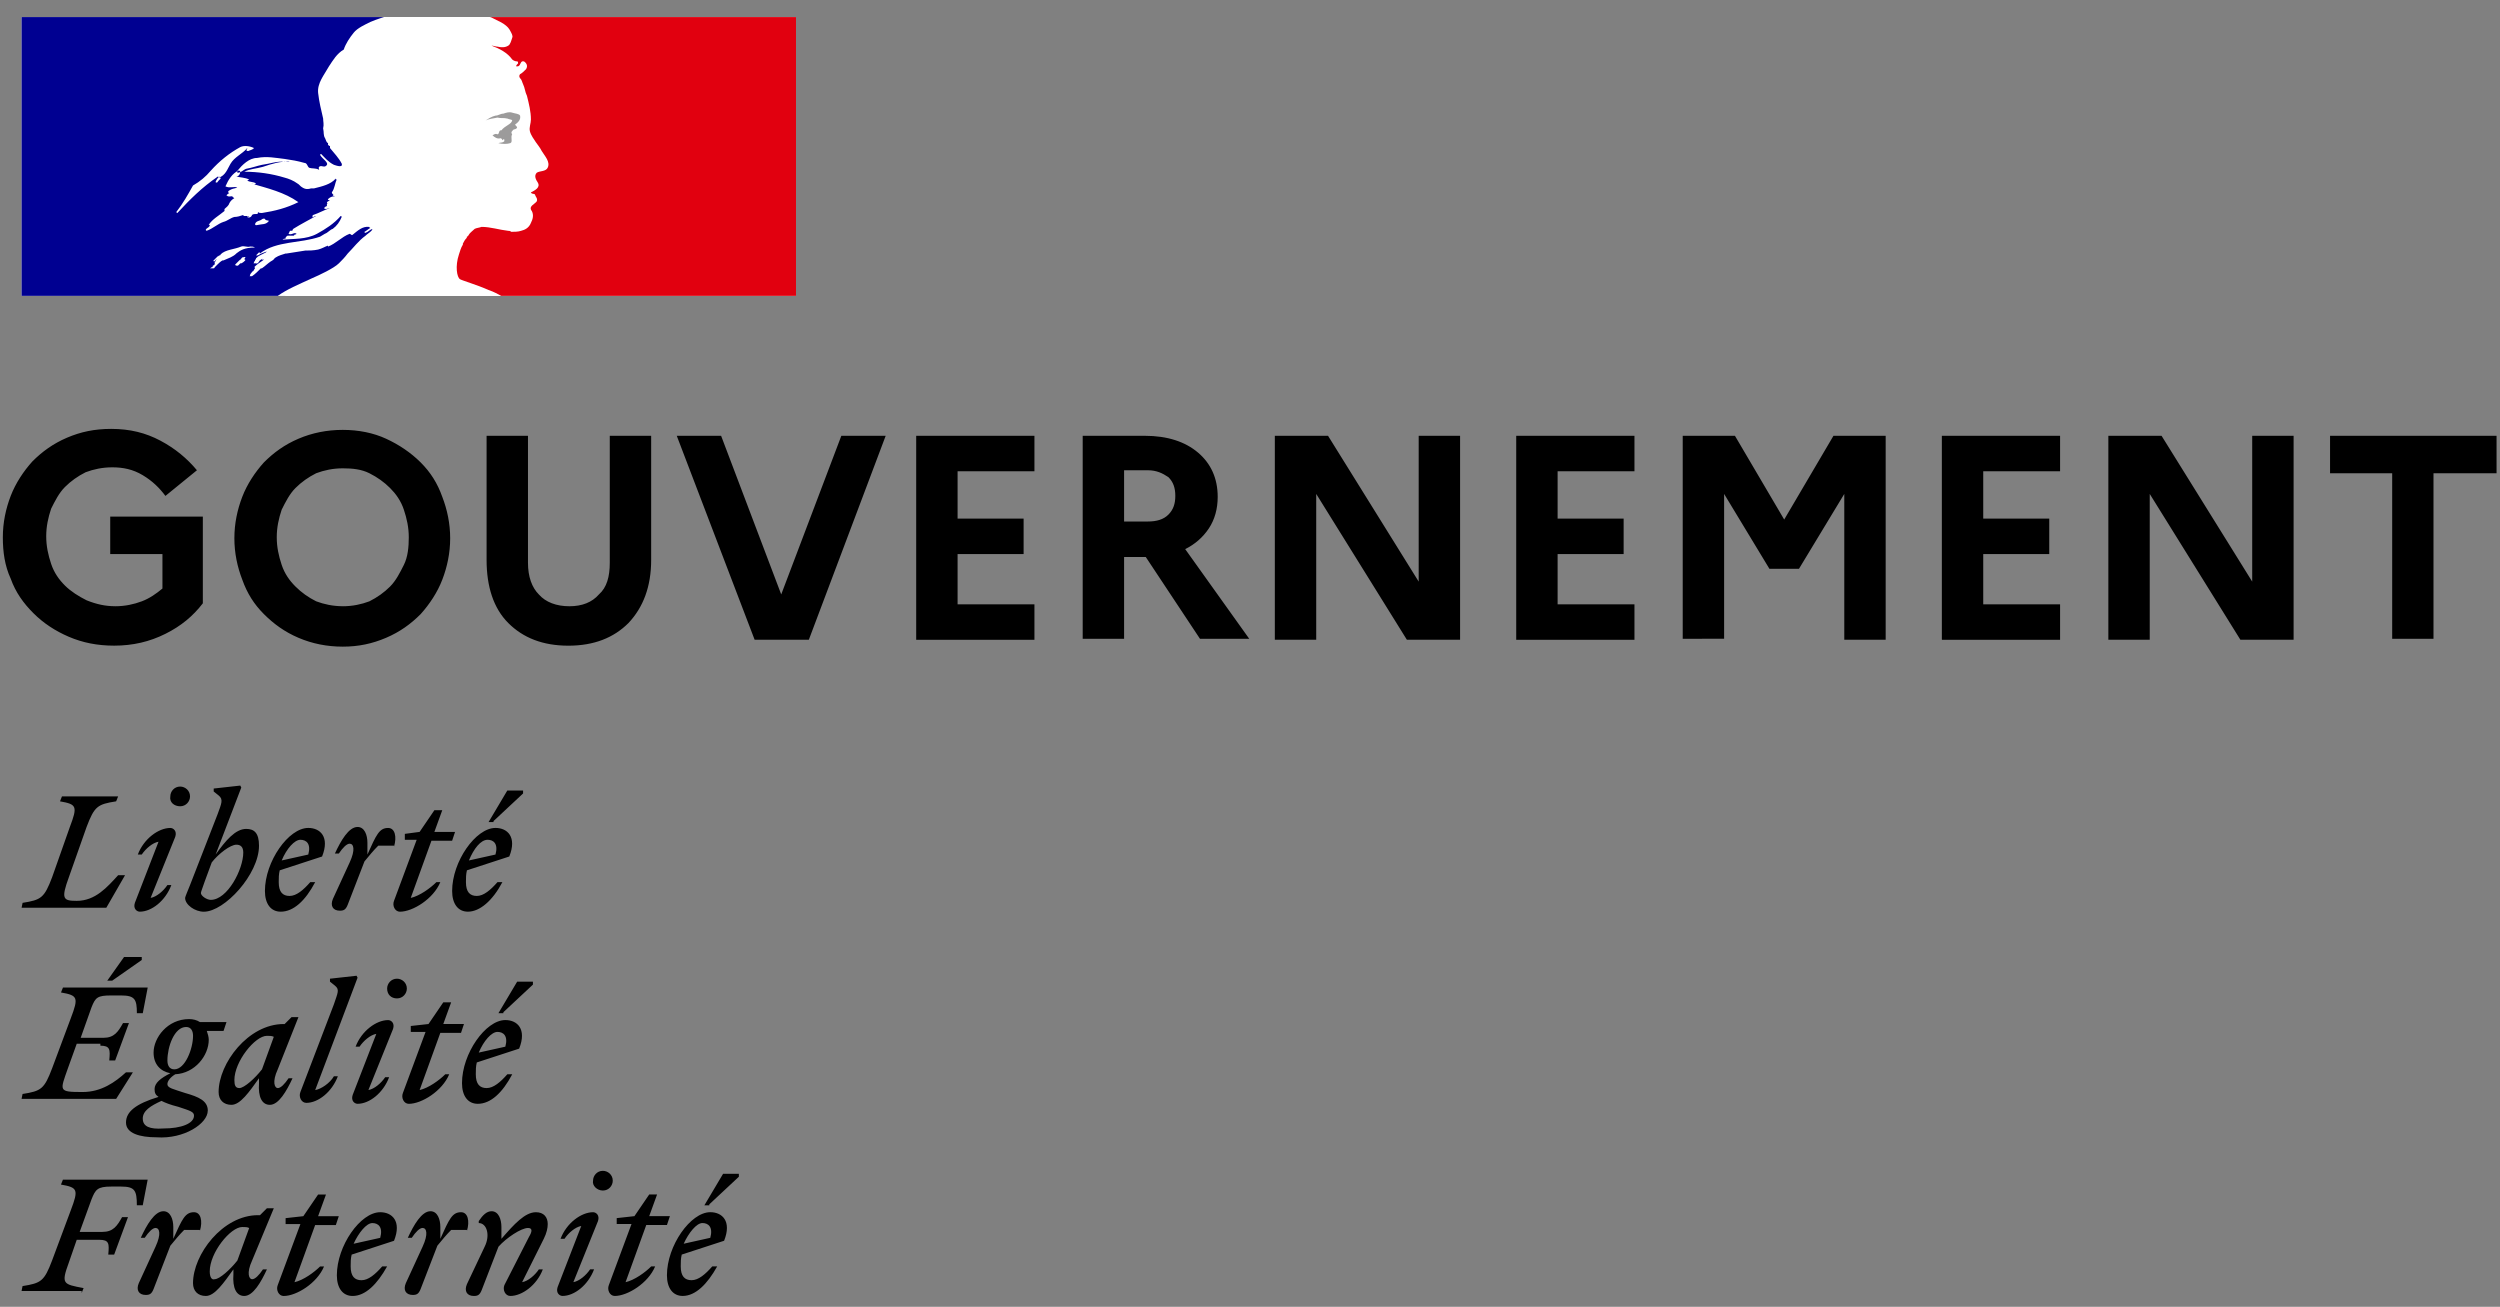 <?xml version="1.0" encoding="UTF-8" standalone="no"?>
<svg xmlns:inkscape="http://www.inkscape.org/namespaces/inkscape" xmlns:sodipodi="http://sodipodi.sourceforge.net/DTD/sodipodi-0.dtd" xmlns="http://www.w3.org/2000/svg" xmlns:svg="http://www.w3.org/2000/svg" width="88mm" height="46mm" viewBox="0 0 88 46" version="1.1" id="svg1321">
  <rect x="0" y="0" width="88" height="46" fill="#808080" stroke="none"/>
  <defs id="defs1318"></defs>
  <g id="layer1">
    <path d="M 0.759,0.6 H 28.019 V 10.416 H 0.759 Z" fill="#ffffff" id="path2" style="stroke-width:0.068"></path>
    <path d="m 24.725,43.051 c 0.208,0 0.382,0.139 0.277,0.52 l -0.936,0.208 c 0.173,-0.382 0.451,-0.728 0.659,-0.728 m 0.52,1.526 h -0.173 c -0.243,0.277 -0.486,0.486 -0.728,0.486 -0.243,0 -0.382,-0.139 -0.382,-0.486 0,-0.139 0,-0.277 0.035,-0.416 l 1.491,-0.486 c 0.277,-0.694 -0.069,-1.006 -0.486,-1.006 -0.694,0 -1.526,1.179 -1.526,2.22 0,0.451 0.208,0.728 0.555,0.728 0.451,0 0.867,-0.416 1.214,-1.04 m -0.277,-2.185 1.04,-0.971 V 41.317 h -0.555 l -0.659,1.11 h 0.173 z m -3.225,0.694 h 0.486 l -0.798,2.15 c -0.069,0.173 0.035,0.382 0.208,0.382 0.451,0 1.179,-0.451 1.422,-1.04 h -0.139 c -0.208,0.208 -0.59,0.486 -0.902,0.555 l 0.728,-2.012 h 0.728 l 0.104,-0.312 h -0.728 l 0.277,-0.763 h -0.277 l -0.52,0.763 -0.624,0.069 v 0.208 z m -0.694,-0.104 c 0.069,-0.208 -0.069,-0.312 -0.173,-0.312 -0.416,0 -0.936,0.382 -1.145,0.936 h 0.139 c 0.139,-0.208 0.382,-0.416 0.59,-0.451 l -0.832,2.15 c -0.069,0.208 0.069,0.312 0.173,0.312 0.416,0 0.902,-0.382 1.11,-0.936 h -0.139 c -0.139,0.208 -0.382,0.416 -0.59,0.451 z m 0.173,-1.075 c 0.208,0 0.347,-0.173 0.347,-0.347 0,-0.208 -0.173,-0.347 -0.347,-0.347 -0.208,0 -0.347,0.173 -0.347,0.347 -0.035,0.173 0.139,0.347 0.347,0.347 m -4.786,3.295 c -0.104,0.243 0,0.416 0.243,0.416 0.139,0 0.208,-0.035 0.277,-0.208 l 0.59,-1.526 c 0.277,-0.312 0.798,-0.659 1.04,-0.659 0.173,0 0.139,0.139 0.035,0.312 l -0.867,1.699 c -0.069,0.173 0.035,0.382 0.208,0.382 0.416,0 0.936,-0.382 1.145,-0.936 h -0.139 c -0.139,0.208 -0.382,0.416 -0.59,0.451 L 19.141,43.606 c 0.104,-0.208 0.139,-0.382 0.139,-0.52 0,-0.243 -0.139,-0.416 -0.416,-0.416 -0.382,0 -0.763,0.416 -1.214,0.936 v -0.416 c 0,-0.277 -0.104,-0.555 -0.347,-0.555 -0.173,0 -0.312,0.139 -0.451,0.347 v 0.069 c 0.277,0 0.416,0.416 0.208,0.832 z m 0,-1.873 c 0.104,-0.347 0.035,-0.659 -0.208,-0.659 -0.312,0 -0.416,0.243 -0.728,0.936 v -0.416 c 0,-0.277 -0.104,-0.555 -0.347,-0.555 -0.312,0 -0.59,0.486 -0.798,0.936 h 0.139 c 0.139,-0.208 0.277,-0.347 0.382,-0.347 0.139,0 0.208,0.208 0,0.659 l -0.59,1.283 c -0.104,0.243 0,0.416 0.243,0.416 0.139,0 0.208,-0.035 0.277,-0.208 l 0.59,-1.526 c 0.173,-0.208 0.312,-0.382 0.486,-0.555 h 0.555 z m -3.33,-0.277 c 0.208,0 0.382,0.139 0.277,0.52 l -0.936,0.208 c 0.173,-0.382 0.451,-0.728 0.659,-0.728 m 0.52,1.526 h -0.173 c -0.243,0.277 -0.486,0.486 -0.728,0.486 -0.243,0 -0.382,-0.139 -0.382,-0.486 0,-0.139 0,-0.277 0.035,-0.416 l 1.491,-0.486 c 0.277,-0.694 -0.069,-1.006 -0.486,-1.006 -0.694,0 -1.526,1.179 -1.526,2.22 0,0.451 0.208,0.728 0.555,0.728 0.451,0 0.867,-0.416 1.214,-1.04 m -3.538,-1.491 h 0.486 l -0.798,2.15 c -0.069,0.173 0.035,0.382 0.208,0.382 0.451,0 1.179,-0.451 1.422,-1.04 h -0.139 c -0.208,0.208 -0.59,0.486 -0.902,0.555 l 0.728,-2.012 h 0.728 l 0.104,-0.312 h -0.728 l 0.277,-0.763 h -0.277 l -0.52,0.763 -0.624,0.069 v 0.208 z m -2.705,1.665 c 0,-0.659 0.728,-1.561 1.145,-1.561 0.104,0 0.173,0 0.243,0.035 l -0.416,1.145 C 8.112,44.681 7.73,45.028 7.557,45.028 7.453,45.063 7.383,44.959 7.383,44.751 M 9.638,42.531 H 9.395 l -0.243,0.243 h -0.069 c -1.249,0 -2.289,1.387 -2.289,2.393 0,0.277 0.173,0.451 0.451,0.451 0.312,0 0.624,-0.451 0.971,-0.936 v 0.173 c -0.035,0.486 0.104,0.763 0.382,0.763 0.312,0 0.59,-0.486 0.798,-0.936 H 9.256 c -0.139,0.208 -0.277,0.347 -0.382,0.347 -0.104,0 -0.208,-0.208 0,-0.659 z M 7.036,43.329 c 0.104,-0.347 0.035,-0.659 -0.208,-0.659 -0.312,0 -0.416,0.243 -0.728,0.936 v -0.416 c 0,-0.277 -0.104,-0.555 -0.347,-0.555 -0.312,0 -0.59,0.486 -0.798,0.936 h 0.139 c 0.139,-0.208 0.277,-0.347 0.382,-0.347 0.139,0 0.208,0.208 0,0.659 l -0.59,1.283 c -0.104,0.243 0,0.416 0.243,0.416 0.139,0 0.208,-0.035 0.277,-0.208 L 5.996,43.849 C 6.169,43.641 6.308,43.467 6.482,43.294 h 0.555 z m -4.162,2.185 0.069,-0.173 C 2.216,45.202 2.146,45.202 2.424,44.439 l 0.277,-0.798 h 0.798 c 0.347,0 0.347,0.139 0.312,0.52 H 4.019 L 4.505,42.843 H 4.297 C 4.123,43.155 3.984,43.363 3.603,43.363 H 2.805 l 0.416,-1.145 c 0.139,-0.347 0.208,-0.451 0.694,-0.451 h 0.347 c 0.486,0 0.555,0.139 0.555,0.659 h 0.208 l 0.173,-0.902 h -2.983 l -0.069,0.173 c 0.59,0.104 0.624,0.173 0.347,0.902 l -0.659,1.769 c -0.277,0.728 -0.382,0.798 -1.04,0.902 l -0.035,0.173 H 2.875 Z M 17.511,36.323 c 0.208,0 0.382,0.139 0.277,0.52 l -0.936,0.208 c 0.173,-0.416 0.451,-0.728 0.659,-0.728 m 0.52,1.491 h -0.173 c -0.243,0.277 -0.486,0.486 -0.728,0.486 -0.243,0 -0.382,-0.139 -0.382,-0.486 0,-0.139 0,-0.277 0.035,-0.416 l 1.491,-0.486 c 0.277,-0.694 -0.069,-1.006 -0.486,-1.006 -0.694,0 -1.526,1.179 -1.526,2.22 0,0.451 0.208,0.728 0.555,0.728 0.451,0 0.867,-0.382 1.214,-1.04 m -0.312,-2.185 1.04,-0.971 V 34.554 H 18.204 l -0.659,1.11 h 0.173 z m -3.225,0.694 h 0.486 l -0.798,2.15 c -0.069,0.173 0.035,0.382 0.208,0.382 0.451,0 1.179,-0.451 1.422,-1.04 h -0.139 c -0.208,0.208 -0.59,0.486 -0.902,0.555 l 0.728,-2.012 h 0.728 l 0.104,-0.312 h -0.728 l 0.277,-0.763 h -0.277 l -0.52,0.763 -0.624,0.069 v 0.208 z m -0.659,-0.104 c 0.069,-0.208 -0.069,-0.312 -0.173,-0.312 -0.416,0 -0.936,0.382 -1.145,0.936 h 0.139 c 0.139,-0.208 0.382,-0.416 0.59,-0.451 l -0.832,2.15 c -0.069,0.208 0.069,0.312 0.173,0.312 0.416,0 0.902,-0.382 1.11,-0.936 h -0.139 c -0.139,0.208 -0.382,0.416 -0.59,0.451 z m 0.139,-1.075 c 0.208,0 0.347,-0.173 0.347,-0.347 0,-0.208 -0.173,-0.347 -0.347,-0.347 -0.208,0 -0.347,0.173 -0.347,0.347 0,0.208 0.139,0.347 0.347,0.347 m -2.879,3.225 1.491,-3.954 -0.035,-0.069 -0.936,0.104 v 0.104 l 0.173,0.139 c 0.173,0.139 0.104,0.243 -0.035,0.659 l -1.179,3.087 c -0.069,0.173 0.035,0.382 0.208,0.382 0.416,0 0.902,-0.382 1.11,-0.936 h -0.139 c -0.139,0.243 -0.451,0.451 -0.659,0.486 M 8.25,38.022 c 0,-0.659 0.728,-1.561 1.145,-1.561 0.104,0 0.173,0 0.243,0.035 l -0.416,1.145 c -0.243,0.312 -0.624,0.659 -0.798,0.659 -0.139,0 -0.173,-0.104 -0.173,-0.277 m 2.254,-2.22 h -0.243 l -0.243,0.243 h -0.035 c -1.249,0 -2.289,1.387 -2.289,2.393 0,0.277 0.173,0.451 0.451,0.451 0.312,0 0.624,-0.451 0.971,-0.936 v 0.173 c -0.035,0.486 0.104,0.763 0.382,0.763 0.312,0 0.59,-0.486 0.798,-0.936 h -0.139 c -0.139,0.208 -0.277,0.347 -0.382,0.347 -0.104,0 -0.208,-0.208 0,-0.659 z m -5.48,3.572 c 0,-0.277 0.277,-0.451 0.659,-0.624 0.139,0.069 0.312,0.139 0.59,0.208 0.416,0.139 0.555,0.173 0.555,0.312 0,0.277 -0.451,0.451 -1.075,0.451 -0.486,0.035 -0.728,-0.069 -0.728,-0.347 m 1.11,-1.734 c -0.173,0 -0.243,-0.139 -0.243,-0.312 0,-0.486 0.243,-1.179 0.659,-1.179 0.173,0 0.243,0.139 0.243,0.312 0,0.451 -0.277,1.179 -0.659,1.179 m 1.179,1.457 c 0,-0.347 -0.312,-0.486 -0.798,-0.624 C 6.1,38.334 5.892,38.3 5.892,38.161 c 0,-0.104 0.104,-0.243 0.277,-0.347 0.694,-0.035 1.179,-0.659 1.179,-1.214 0,-0.104 -0.035,-0.208 -0.069,-0.312 H 7.869 L 7.973,35.976 H 7.036 C 6.932,35.907 6.794,35.872 6.655,35.872 c -0.763,0 -1.249,0.659 -1.249,1.179 0,0.416 0.243,0.659 0.59,0.728 -0.347,0.173 -0.555,0.347 -0.555,0.555 0,0.139 0.035,0.208 0.139,0.277 -0.798,0.243 -1.145,0.52 -1.145,0.902 0,0.382 0.486,0.52 1.075,0.52 0.971,0.069 1.803,-0.486 1.803,-0.936 M 3.534,36.808 c 0.347,0 0.347,0.139 0.312,0.52 H 4.054 L 4.539,36.011 H 4.331 C 4.158,36.323 4.019,36.531 3.638,36.531 H 2.84 l 0.382,-1.075 c 0.139,-0.347 0.208,-0.416 0.694,-0.416 h 0.347 c 0.486,0 0.555,0.139 0.555,0.624 h 0.208 l 0.173,-0.902 h -2.983 l -0.069,0.173 c 0.59,0.104 0.624,0.173 0.347,0.902 L 1.834,37.606 C 1.557,38.334 1.453,38.404 0.794,38.508 L 0.759,38.681 H 4.088 L 4.678,37.745 H 4.435 c -0.382,0.347 -0.867,0.694 -1.526,0.694 -0.867,0 -0.798,-0.035 -0.52,-0.832 l 0.312,-0.867 h 0.832 z m 0.416,-2.289 1.04,-0.728 V 33.687 H 4.366 L 3.776,34.519 Z M 17.164,29.56 c 0.208,0 0.382,0.139 0.277,0.52 l -0.936,0.208 c 0.173,-0.416 0.416,-0.728 0.659,-0.728 m 0.52,1.491 h -0.173 c -0.243,0.277 -0.486,0.486 -0.728,0.486 -0.243,0 -0.382,-0.139 -0.382,-0.486 0,-0.139 0,-0.277 0.035,-0.416 l 1.491,-0.486 c 0.277,-0.694 -0.069,-1.006 -0.486,-1.006 -0.694,0 -1.526,1.179 -1.526,2.22 0,0.451 0.208,0.728 0.555,0.728 0.416,0 0.867,-0.382 1.214,-1.04 m -0.312,-2.15 1.04,-0.971 v -0.104 h -0.555 l -0.659,1.11 h 0.173 z m -3.087,0.659 h 0.382 l -0.798,2.15 c -0.069,0.173 0.035,0.382 0.208,0.382 0.451,0 1.179,-0.451 1.422,-1.04 h -0.139 c -0.208,0.208 -0.59,0.486 -0.902,0.555 l 0.728,-2.012 h 0.728 l 0.104,-0.312 h -0.728 l 0.277,-0.763 h -0.277 l -0.52,0.763 -0.52,0.069 v 0.208 z m -0.416,0.243 c 0.104,-0.347 0.035,-0.659 -0.208,-0.659 -0.312,0 -0.416,0.243 -0.728,0.936 v -0.416 c 0,-0.277 -0.104,-0.555 -0.347,-0.555 -0.312,0 -0.59,0.486 -0.798,0.936 h 0.139 c 0.139,-0.208 0.277,-0.347 0.382,-0.347 0.139,0 0.208,0.208 0,0.659 l -0.59,1.283 c -0.104,0.243 0,0.416 0.243,0.416 0.139,0 0.208,-0.035 0.277,-0.208 l 0.59,-1.526 c 0.173,-0.208 0.312,-0.382 0.486,-0.555 h 0.555 z m -3.295,-0.243 c 0.208,0 0.382,0.139 0.277,0.52 l -0.936,0.208 c 0.173,-0.416 0.451,-0.728 0.659,-0.728 m 0.52,1.491 h -0.173 c -0.243,0.277 -0.486,0.486 -0.728,0.486 -0.243,0 -0.382,-0.139 -0.382,-0.486 0,-0.139 0,-0.277 0.035,-0.416 l 1.491,-0.486 c 0.277,-0.694 -0.069,-1.006 -0.486,-1.006 -0.694,0 -1.526,1.179 -1.526,2.22 0,0.451 0.208,0.728 0.555,0.728 0.451,0 0.867,-0.382 1.214,-1.04 m -3.676,0.624 c -0.139,0 -0.347,-0.139 -0.347,-0.243 0,-0.035 0.069,-0.208 0.139,-0.416 l 0.243,-0.659 c 0.243,-0.312 0.659,-0.624 0.867,-0.624 0.139,0 0.243,0.069 0.243,0.277 0,0.59 -0.555,1.665 -1.145,1.665 m 1.699,-1.908 c 0,-0.451 -0.173,-0.59 -0.451,-0.59 -0.382,0 -0.728,0.416 -1.075,0.902 l 0.902,-2.358 -0.035,-0.069 -0.936,0.104 v 0.104 l 0.173,0.139 c 0.173,0.139 0.104,0.277 -0.035,0.659 l -0.971,2.497 c -0.069,0.173 -0.173,0.416 -0.173,0.451 0,0.243 0.347,0.486 0.659,0.486 0.728,0 1.942,-1.318 1.942,-2.324 M 6.169,29.456 c 0.069,-0.208 -0.069,-0.312 -0.173,-0.312 -0.416,0 -0.936,0.382 -1.145,0.936 h 0.139 c 0.139,-0.208 0.382,-0.416 0.59,-0.451 l -0.832,2.15 c -0.069,0.208 0.069,0.312 0.173,0.312 0.416,0 0.902,-0.382 1.11,-0.936 H 5.892 C 5.753,31.363 5.51,31.571 5.302,31.606 Z m 0.173,-1.075 c 0.208,0 0.347,-0.173 0.347,-0.347 0,-0.208 -0.173,-0.347 -0.347,-0.347 -0.208,0 -0.347,0.173 -0.347,0.347 -0.035,0.208 0.139,0.347 0.347,0.347 M 4.158,28.034 H 2.181 l -0.069,0.173 c 0.59,0.104 0.624,0.173 0.347,0.902 l -0.624,1.769 c -0.277,0.728 -0.382,0.798 -1.04,0.902 l -0.035,0.173 H 3.742 L 4.401,30.808 H 4.158 c -0.382,0.416 -0.798,0.902 -1.457,0.902 -0.486,0 -0.555,-0.069 -0.277,-0.832 L 3.048,29.109 C 3.325,28.381 3.43,28.311 4.088,28.207 Z" id="path4" style="stroke-width:0.347"></path>
    <path d="m 4.054,21.34 c 0.347,0 0.659,-0.069 0.936,-0.173 0.277,-0.104 0.52,-0.277 0.728,-0.451 V 19.502 H 3.88 v -1.318 h 3.26 v 3.052 c -0.347,0.451 -0.763,0.798 -1.318,1.075 -0.555,0.277 -1.145,0.416 -1.803,0.416 -0.59,0 -1.11,-0.104 -1.595,-0.312 C 1.938,22.207 1.522,21.93 1.175,21.583 0.828,21.236 0.551,20.855 0.377,20.369 0.169,19.918 0.1,19.433 0.1,18.912 0.1,18.392 0.204,17.907 0.377,17.456 0.551,17.005 0.828,16.589 1.14,16.242 1.487,15.895 1.869,15.617 2.354,15.409 2.84,15.201 3.325,15.097 3.915,15.097 c 0.659,0 1.214,0.139 1.734,0.416 0.52,0.277 0.936,0.624 1.283,1.04 L 5.823,17.456 C 5.615,17.178 5.372,16.935 5.025,16.727 4.678,16.519 4.331,16.45 3.95,16.45 c -0.347,0 -0.659,0.069 -0.936,0.173 -0.277,0.139 -0.52,0.312 -0.728,0.52 -0.208,0.208 -0.347,0.486 -0.486,0.763 -0.104,0.312 -0.173,0.624 -0.173,0.971 0,0.347 0.069,0.659 0.173,0.971 0.104,0.312 0.277,0.555 0.486,0.763 0.208,0.208 0.486,0.382 0.763,0.52 0.347,0.139 0.659,0.208 1.006,0.208 z m 8.012,-6.208 c 0.555,0 1.075,0.104 1.526,0.312 0.451,0.208 0.867,0.486 1.214,0.832 0.347,0.347 0.59,0.728 0.763,1.214 0.173,0.451 0.277,0.936 0.277,1.457 0,0.52 -0.104,1.006 -0.277,1.457 -0.173,0.451 -0.451,0.867 -0.763,1.214 -0.347,0.347 -0.728,0.624 -1.214,0.832 -0.486,0.208 -0.971,0.312 -1.526,0.312 -0.555,0 -1.075,-0.104 -1.561,-0.312 C 10.019,22.242 9.638,21.964 9.291,21.618 8.944,21.271 8.701,20.889 8.528,20.404 8.354,19.953 8.25,19.467 8.25,18.947 c 0,-0.52 0.104,-1.006 0.277,-1.457 0.173,-0.451 0.451,-0.867 0.763,-1.214 0.347,-0.347 0.728,-0.624 1.214,-0.832 0.486,-0.208 1.006,-0.312 1.561,-0.312 z m 0,6.208 c 0.347,0 0.659,-0.069 0.936,-0.173 0.277,-0.139 0.52,-0.312 0.728,-0.52 0.208,-0.208 0.347,-0.486 0.486,-0.763 0.139,-0.277 0.173,-0.624 0.173,-0.971 0,-0.347 -0.069,-0.659 -0.173,-0.971 C 14.112,17.629 13.938,17.386 13.73,17.178 13.522,16.97 13.279,16.797 13.002,16.658 12.724,16.519 12.412,16.485 12.065,16.485 c -0.347,0 -0.659,0.069 -0.936,0.173 -0.277,0.139 -0.52,0.312 -0.728,0.52 -0.208,0.208 -0.347,0.486 -0.486,0.763 -0.104,0.312 -0.173,0.624 -0.173,0.971 0,0.347 0.069,0.659 0.173,0.971 0.104,0.312 0.277,0.555 0.486,0.763 0.208,0.208 0.451,0.382 0.728,0.52 0.277,0.104 0.59,0.173 0.936,0.173 z M 21.464,19.814 v -4.474 h 1.457 v 4.37 c 0,0.936 -0.277,1.665 -0.798,2.22 -0.52,0.52 -1.214,0.798 -2.116,0.798 -0.902,0 -1.595,-0.277 -2.116,-0.798 -0.52,-0.52 -0.763,-1.283 -0.763,-2.22 v -4.37 h 1.457 v 4.474 c 0,0.486 0.139,0.867 0.382,1.11 0.243,0.277 0.624,0.416 1.075,0.416 0.451,0 0.798,-0.139 1.04,-0.416 0.277,-0.243 0.382,-0.624 0.382,-1.11 z m 2.358,-4.474 h 1.561 l 2.116,5.584 2.116,-5.584 h 1.561 l -2.705,7.179 h -1.908 z m 8.428,7.145 v -7.145 h 4.162 v 1.249 h -2.705 v 1.665 h 2.324 v 1.249 h -2.324 v 1.769 h 2.705 v 1.249 h -4.162 z m 5.861,0 v -7.145 h 2.185 c 0.798,0 1.422,0.208 1.873,0.59 0.451,0.382 0.694,0.902 0.694,1.561 0,0.416 -0.104,0.798 -0.312,1.11 -0.208,0.312 -0.486,0.555 -0.832,0.728 l 2.254,3.156 h -1.734 l -1.908,-2.879 h -0.763 v 2.879 z m 2.289,-5.931 h -0.832 v 1.803 h 0.832 c 0.312,0 0.555,-0.069 0.728,-0.243 0.173,-0.173 0.243,-0.382 0.243,-0.659 0,-0.277 -0.069,-0.486 -0.243,-0.659 -0.208,-0.139 -0.416,-0.243 -0.728,-0.243 z m 4.474,5.931 v -7.145 h 1.873 l 3.191,5.133 v -5.133 h 1.457 v 7.179 h -1.873 l -3.191,-5.133 v 5.133 h -1.457 z m 8.497,0 v -7.145 h 4.162 v 1.249 h -2.705 v 1.665 h 2.324 v 1.249 h -2.324 v 1.769 h 2.705 v 1.249 h -4.162 z m 5.861,0 v -7.145 h 1.838 l 1.734,2.948 1.734,-2.948 h 1.838 v 7.179 h -1.457 v -5.133 l -1.595,2.636 h -1.04 l -1.595,-2.636 v 5.098 z m 9.121,0 v -7.145 h 4.162 v 1.249 h -2.705 v 1.665 h 2.324 v 1.249 h -2.324 v 1.769 h 2.705 v 1.249 H 68.355 Z m 5.861,0 v -7.145 h 1.873 l 3.191,5.133 v -5.133 h 1.457 v 7.179 h -1.873 l -3.191,-5.133 v 5.133 h -1.457 z m 7.804,-5.827 v -1.318 h 5.861 v 1.318 h -2.22 v 5.827 H 84.205 V 16.658 Z" id="path6" style="stroke-width:0.347"></path>
    <path d="m 11.927,9.271 c 0.104,-0.104 0.208,-0.208 0.312,-0.347 0.208,-0.208 0.382,-0.451 0.624,-0.624 0.069,-0.069 0.139,-0.104 0.208,-0.173 0.035,-0.035 0.035,-0.069 0.035,-0.069 -0.104,0.035 -0.139,0.104 -0.243,0.139 -0.035,0 -0.035,-0.035 -0.035,-0.035 0.069,-0.035 0.139,-0.104 0.208,-0.139 -0.035,0 -0.035,-0.035 -0.035,-0.035 -0.243,-0.035 -0.416,0.139 -0.59,0.277 -0.035,0.035 -0.069,-0.035 -0.104,-0.035 -0.277,0.104 -0.486,0.347 -0.763,0.451 v -0.035 c -0.104,0.035 -0.208,0.104 -0.347,0.139 -0.173,0.035 -0.312,0.035 -0.451,0.035 -0.208,0.035 -0.451,0.069 -0.659,0.104 0,0 0,0 -0.035,0 -0.104,0.035 -0.243,0.069 -0.347,0.139 -0.104,0.069 -0.035,0.035 -0.035,0.035 -0.035,0.035 -0.069,0.069 -0.139,0.104 -0.104,0.069 -0.208,0.173 -0.312,0.243 h -0.035 c -0.104,0.104 -0.208,0.208 -0.312,0.277 0,0 -0.035,0 -0.069,0 -0.035,0 0,0 0,-0.035 0,-0.035 0.035,-0.069 0.035,-0.069 0.035,-0.035 0.035,-0.069 0.069,-0.069 0.035,-0.035 0.035,-0.069 0.069,-0.104 v -0.035 c 0,0 0,0 -0.035,0 0.104,-0.104 0.208,-0.173 0.312,-0.243 0.104,-0.069 -0.035,0 -0.035,-0.035 0,0 0.035,-0.035 0.035,-0.035 -0.035,0.035 -0.069,0.035 -0.104,0.069 -0.035,0.035 -0.069,0.139 -0.139,0.104 h -0.035 c 0,0 0,0 -0.035,0 -0.035,0 0,0 0,-0.035 0,-0.035 0,-0.035 0.035,-0.035 0,0 0,0 0,-0.035 0,0 0,-0.035 0.035,-0.035 v -0.035 c 0.035,-0.035 0.069,-0.069 0.139,-0.104 0.069,-0.035 0.139,-0.069 0.208,-0.104 0,0 0.035,-0.035 0.035,-0.035 -0.104,0.035 -0.208,0.069 -0.312,0.139 h -0.035 -0.035 c 0.035,-0.035 0.069,-0.069 0.104,-0.104 0.035,0 0.035,0 0.035,0.035 0.59,-0.451 1.422,-0.347 2.116,-0.59 0.069,-0.035 0.104,-0.069 0.173,-0.104 0.104,-0.035 0.173,-0.139 0.277,-0.173 0.139,-0.104 0.243,-0.243 0.312,-0.416 0,-0.035 -0.035,-0.035 -0.035,-0.035 -0.243,0.277 -0.52,0.451 -0.832,0.624 -0.382,0.208 -0.832,0.173 -1.214,0.208 0.035,-0.035 0.069,-0.035 0.104,-0.035 0,-0.069 0.035,-0.069 0.069,-0.104 h 0.208 c 0.035,0 0.035,-0.035 0.035,-0.035 0.035,0 0.104,-0.035 0.069,-0.035 -0.069,-0.069 -0.173,0.069 -0.277,0 0.035,-0.035 0.035,-0.104 0.069,-0.104 h 0.069 c 0,-0.035 0.035,-0.069 0.035,-0.069 0.277,-0.173 0.555,-0.312 0.798,-0.451 -0.069,0 -0.104,0.069 -0.139,0.035 0.035,0 0,-0.069 0.035,-0.069 0.208,-0.069 0.382,-0.173 0.59,-0.243 -0.069,0 -0.139,0.069 -0.208,0 0.035,-0.035 0.069,-0.069 0.104,-0.069 v -0.069 c 0,-0.035 0.035,-0.035 0.035,-0.035 -0.035,0 -0.035,-0.035 -0.035,-0.035 0.035,-0.035 0.069,-0.035 0.104,-0.069 -0.035,0 -0.069,0 -0.069,-0.035 0.069,-0.069 0.139,-0.104 0.243,-0.104 -0.035,-0.035 -0.069,0 -0.069,-0.035 0,-0.035 0.035,-0.035 0.035,-0.035 h -0.035 c -0.035,-0.035 -0.035,-0.069 -0.035,-0.069 0.104,-0.139 0.104,-0.312 0.173,-0.451 -0.035,0 -0.035,0 -0.035,-0.035 -0.173,0.208 -0.486,0.277 -0.763,0.347 h -0.104 c -0.104,0.035 -0.208,0.035 -0.312,-0.035 -0.069,-0.035 -0.104,-0.104 -0.173,-0.139 C 10.331,6.357 10.158,6.288 10.019,6.253 9.568,6.115 9.083,6.045 8.597,6.045 8.805,5.941 9.013,5.941 9.256,5.872 9.568,5.768 9.88,5.664 10.193,5.698 c -0.069,-0.035 -0.139,0 -0.173,0 -0.277,-0.035 -0.52,0.069 -0.798,0.104 -0.173,0.035 -0.347,0.104 -0.555,0.139 -0.104,0.035 -0.173,0.139 -0.312,0.139 v -0.069 c 0.173,-0.208 0.416,-0.451 0.694,-0.451 0.347,-0.069 0.659,0 0.971,0.035 0.243,0.035 0.451,0.069 0.694,0.139 0.104,0 0.104,0.139 0.173,0.173 0.104,0.035 0.208,0 0.347,0.069 0,-0.035 -0.035,-0.069 0,-0.104 0.069,-0.069 0.173,0.035 0.243,-0.035 0.139,-0.104 -0.139,-0.243 -0.208,-0.382 0,-0.035 0.035,-0.035 0.035,-0.035 0.139,0.139 0.243,0.277 0.451,0.382 0.104,0.035 0.312,0.104 0.277,-0.035 -0.104,-0.208 -0.277,-0.382 -0.416,-0.555 v -0.069 c -0.035,0 -0.035,-0.035 -0.069,-0.035 v -0.069 c -0.069,-0.035 -0.069,-0.104 -0.104,-0.173 -0.069,-0.104 -0.035,-0.208 -0.069,-0.347 0.035,-0.139 0,-0.243 0,-0.347 C 11.302,3.86 11.233,3.583 11.198,3.271 11.164,2.924 11.406,2.646 11.58,2.334 11.719,2.126 11.857,1.883 12.1,1.745 12.169,1.536 12.308,1.328 12.447,1.155 12.586,0.982 12.828,0.878 13.037,0.773 13.279,0.669 13.522,0.6 13.522,0.6 h 3.711 c 0,0 0.035,0 0.104,0.035 0.069,0.035 0.208,0.104 0.277,0.139 0.139,0.069 0.277,0.173 0.347,0.312 0.035,0.069 0.104,0.173 0.069,0.243 -0.035,0.104 -0.069,0.243 -0.139,0.277 -0.104,0.069 -0.243,0.069 -0.382,0.035 -0.069,0 -0.139,-0.035 -0.208,-0.035 0.277,0.104 0.555,0.243 0.728,0.486 0.035,0.035 0.104,0.069 0.173,0.069 0.035,0 0.035,0.035 0.035,0.069 -0.035,0.035 -0.069,0.069 -0.069,0.104 h 0.069 c 0.104,-0.035 0.069,-0.208 0.208,-0.173 0.104,0.069 0.139,0.173 0.069,0.277 -0.069,0.069 -0.139,0.139 -0.208,0.173 -0.035,0.035 -0.035,0.104 0,0.139 0.069,0.069 0.069,0.139 0.104,0.208 0.069,0.139 0.069,0.277 0.139,0.416 0.069,0.277 0.139,0.555 0.139,0.832 0,0.139 -0.069,0.277 -0.035,0.416 0.035,0.139 0.139,0.277 0.208,0.382 0.069,0.104 0.139,0.173 0.208,0.312 0.104,0.173 0.312,0.382 0.208,0.59 -0.069,0.139 -0.277,0.104 -0.382,0.173 -0.104,0.104 -0.035,0.243 0.035,0.347 0.104,0.173 -0.104,0.277 -0.243,0.347 0.035,0.069 0.104,0.035 0.139,0.069 0.035,0.104 0.104,0.139 0.069,0.243 -0.069,0.104 -0.312,0.173 -0.173,0.347 0.069,0.139 0.035,0.277 -0.035,0.416 -0.069,0.173 -0.208,0.243 -0.347,0.277 -0.104,0.035 -0.243,0.035 -0.347,0.035 -0.035,-0.035 -0.069,-0.035 -0.104,-0.035 -0.312,-0.035 -0.624,-0.139 -0.936,-0.139 -0.104,0.035 -0.173,0.035 -0.243,0.069 -0.069,0.069 -0.173,0.139 -0.208,0.208 -0.035,0.069 -0.035,0.035 -0.035,0.035 0,0 0,0.035 -0.035,0.035 v 0.035 c -0.069,0.069 -0.104,0.139 -0.139,0.208 v 0.035 c -0.069,0.104 -0.104,0.243 -0.139,0.347 -0.139,0.416 -0.069,0.798 0.035,0.867 0.035,0.035 0.624,0.208 1.006,0.382 0.208,0.069 0.312,0.139 0.451,0.208 h -7.63 c 0.347,-0.243 0.694,-0.382 1.214,-0.624 0,-0.104 0.52,-0.347 0.694,-0.52 M 9.083,7.918 c -0.035,0 -0.104,0.035 -0.104,-0.035 0.035,-0.104 0.139,-0.104 0.208,-0.139 0.035,-0.035 0.104,-0.069 0.139,-0.035 0.035,0.069 0.104,0.035 0.139,0.069 -0.104,0.139 -0.243,0.104 -0.382,0.139 m -2.844,-0.416 c 0,0 -0.035,-0.035 -0.035,-0.035 0.243,-0.312 0.416,-0.624 0.59,-0.936 0.243,-0.139 0.451,-0.312 0.624,-0.52 0.312,-0.347 0.659,-0.624 1.04,-0.832 0.139,-0.069 0.347,-0.035 0.486,0.035 -0.069,0.069 -0.139,0.069 -0.208,0.104 -0.035,0 -0.035,0 -0.069,-0.035 0.035,-0.035 0.035,-0.035 0.035,-0.069 -0.173,0.208 -0.451,0.312 -0.59,0.555 -0.104,0.173 -0.173,0.416 -0.416,0.486 -0.069,0.035 0.035,-0.069 -0.035,-0.035 -0.59,0.382 -0.971,0.798 -1.422,1.283 M 7.765,6.288 c -0.035,0.035 -0.035,0.035 -0.069,0.069 -0.035,0.035 -0.035,0.069 -0.069,0.069 -0.035,0 -0.035,0 -0.035,-0.035 0.035,-0.069 0.069,-0.139 0.139,-0.173 0.035,0.035 0.035,0.069 0.035,0.069 m 0.867,2.775 c 0,0.035 -0.035,0.035 -0.035,0.069 0.035,0 0.035,0 0.035,0.035 -0.035,0.035 -0.069,0.069 -0.139,0.104 0,0 0,0 -0.035,0 -0.035,0.035 -0.035,0.035 -0.069,0.069 -0.035,0.035 -0.139,0 -0.104,-0.035 0.035,-0.035 0.104,-0.104 0.139,-0.139 0.035,-0.035 0.069,-0.035 0.069,-0.069 0,0 0.035,-0.035 0.035,-0.035 0.035,0 0.139,-0.035 0.104,0 m -0.312,-0.139 c -0.069,0.069 -0.139,0.104 -0.208,0.139 -0.069,0.035 -0.173,0.069 -0.243,0.104 h -0.035 c -0.069,0.035 -0.139,0.104 -0.173,0.139 0,0 0,0 -0.035,0.035 -0.035,0.035 -0.035,0.035 -0.035,0.035 0,0 -0.035,0.035 -0.035,0.035 0,0 0,0.035 -0.035,0.035 h -0.035 -0.035 -0.035 c -0.035,0.035 -0.035,0.035 -0.069,0.069 -0.035,0.035 -0.069,0.069 -0.104,0.104 v 0.035 -0.035 l 0.069,-0.069 c 0,0 0,0 0.035,-0.035 0,0 0.035,-0.035 0.035,-0.035 0.035,-0.035 0.035,-0.069 0.069,-0.069 0.035,0 0.035,-0.035 0.035,-0.035 0,0 0,-0.035 0.035,-0.035 0.035,0 0,-0.035 0.035,-0.035 0.035,0 0,0 0,-0.035 v -0.035 c 0.035,-0.035 0.035,-0.069 0.069,-0.104 -0.035,0 -0.035,0.035 -0.069,0.069 -0.035,0 -0.069,0 -0.035,-0.035 0,0 0.035,-0.035 0.035,-0.035 l 0.104,-0.104 c 0.035,0 0.035,-0.035 0.069,-0.035 0.035,0 0.035,-0.035 0.035,-0.035 0.173,-0.173 0.486,-0.173 0.728,-0.277 0.104,-0.035 0.208,0.035 0.312,0 0.069,0 0.104,0 0.173,0.035 -0.382,0 -0.52,0.104 -0.659,0.208 m 0.382,-1.283 c -0.035,-0.035 0.069,0 0.069,-0.035 H 8.597 c -0.035,0 -0.035,-0.035 -0.035,-0.035 -0.104,0.035 -0.208,0.069 -0.312,0.069 -0.139,0.035 -0.243,0.139 -0.382,0.173 -0.208,0.069 -0.382,0.243 -0.59,0.312 -0.035,0 -0.035,-0.035 -0.035,-0.035 0.035,-0.069 0.104,-0.069 0.139,-0.139 0,-0.035 0,-0.035 -0.035,-0.035 0.139,-0.208 0.347,-0.312 0.555,-0.486 v -0.069 c 0.069,-0.069 0.139,-0.104 0.173,-0.208 0.035,-0.069 0.104,-0.139 0.173,-0.173 -0.035,-0.035 -0.069,-0.035 -0.069,-0.069 -0.069,0 -0.139,0.035 -0.208,-0.035 0.035,-0.035 0.069,-0.069 0.104,-0.069 0,0 -0.035,0 -0.035,-0.035 -0.035,-0.035 0.035,-0.069 0.104,-0.104 0.069,-0.035 0.173,-0.035 0.208,-0.069 -0.139,-0.035 -0.277,0.035 -0.416,-0.035 0.104,-0.243 0.243,-0.451 0.451,-0.555 0.035,0 0.069,0 0.069,0.035 0,0.104 -0.069,0.173 -0.139,0.173 0.139,0.035 0.312,0.035 0.451,0.104 -0.035,0.035 -0.069,0.035 -0.069,0.035 0.104,0.069 0.208,0.035 0.312,0.104 -0.069,0.069 -0.104,0 -0.173,0 0.59,0.173 1.179,0.312 1.665,0.659 -0.416,0.208 -0.832,0.312 -1.283,0.382 -0.069,0 -0.104,0 -0.139,-0.035 0,0.035 0,0.069 -0.035,0.069 -0.069,0 -0.139,0 -0.173,0.035 -0.035,0.104 -0.139,0.104 -0.173,0.069" fill="#ffffff" id="path8" style="stroke-width:0.347"></path>
    <path d="m 11.927,9.271 c 0.104,-0.104 0.208,-0.208 0.312,-0.347 0.208,-0.208 0.382,-0.451 0.624,-0.624 0.069,-0.069 0.139,-0.104 0.208,-0.173 0.035,-0.035 0.035,-0.069 0.035,-0.069 -0.104,0.035 -0.139,0.104 -0.243,0.139 -0.035,0 -0.035,-0.035 -0.035,-0.035 0.069,-0.035 0.139,-0.104 0.208,-0.139 -0.035,0 -0.035,-0.035 -0.035,-0.035 -0.243,-0.035 -0.416,0.139 -0.59,0.277 -0.035,0.035 -0.069,-0.035 -0.104,-0.035 -0.277,0.104 -0.486,0.347 -0.763,0.451 v -0.035 c -0.104,0.035 -0.208,0.104 -0.347,0.139 -0.173,0.035 -0.312,0.035 -0.451,0.035 -0.208,0.035 -0.451,0.069 -0.659,0.104 0,0 0,0 -0.035,0 -0.104,0.035 -0.243,0.069 -0.347,0.139 -0.104,0.069 -0.035,0.035 -0.035,0.035 -0.035,0.035 -0.069,0.069 -0.139,0.104 -0.104,0.069 -0.208,0.173 -0.312,0.243 h -0.035 c -0.104,0.104 -0.208,0.208 -0.312,0.277 0,0 -0.035,0 -0.069,0 -0.035,0 0,0 0,-0.035 0,-0.035 0.035,-0.069 0.035,-0.069 0.035,-0.035 0.035,-0.069 0.069,-0.069 0.035,-0.035 0.035,-0.069 0.069,-0.104 v -0.035 c 0,0 0,0 -0.035,0 0.104,-0.104 0.208,-0.173 0.312,-0.243 0.104,-0.069 -0.035,0 -0.035,-0.035 0,0 0.035,-0.035 0.035,-0.035 -0.035,0.035 -0.069,0.035 -0.104,0.069 -0.035,0.035 -0.069,0.139 -0.139,0.104 h -0.035 c 0,0 0,0 -0.035,0 -0.035,0 0,0 0,-0.035 0,-0.035 0,-0.035 0.035,-0.035 0,0 0,0 0,-0.035 0,0 0,-0.035 0.035,-0.035 v -0.035 c 0.035,-0.035 0.069,-0.069 0.139,-0.104 0.069,-0.035 0.139,-0.069 0.208,-0.104 0,0 0.035,-0.035 0.035,-0.035 -0.104,0.035 -0.208,0.069 -0.312,0.139 h -0.035 -0.035 c 0.035,-0.035 0.069,-0.069 0.104,-0.104 0.035,0 0.035,0 0.035,0.035 0.59,-0.451 1.422,-0.347 2.116,-0.59 0.069,-0.035 0.104,-0.069 0.173,-0.104 0.104,-0.035 0.173,-0.139 0.277,-0.173 0.139,-0.104 0.243,-0.243 0.312,-0.416 0,-0.035 -0.035,-0.035 -0.035,-0.035 -0.243,0.277 -0.52,0.451 -0.832,0.624 -0.382,0.208 -0.832,0.173 -1.214,0.208 0.035,-0.035 0.069,-0.035 0.104,-0.035 0,-0.069 0.035,-0.069 0.069,-0.104 h 0.208 c 0.035,0 0.035,-0.035 0.035,-0.035 0.035,0 0.104,-0.035 0.069,-0.035 -0.069,-0.069 -0.173,0.069 -0.277,0 0.035,-0.035 0.035,-0.104 0.069,-0.104 h 0.069 c 0,-0.035 0.035,-0.069 0.035,-0.069 0.277,-0.173 0.555,-0.312 0.798,-0.451 -0.069,0 -0.104,0.069 -0.139,0.035 0.035,0 0,-0.069 0.035,-0.069 0.208,-0.069 0.382,-0.173 0.59,-0.243 -0.069,0 -0.139,0.069 -0.208,0 0.035,-0.035 0.069,-0.069 0.104,-0.069 v -0.069 c 0,-0.035 0.035,-0.035 0.035,-0.035 -0.035,0 -0.035,-0.035 -0.035,-0.035 0.035,-0.035 0.069,-0.035 0.104,-0.069 -0.035,0 -0.069,0 -0.069,-0.035 0.069,-0.069 0.139,-0.104 0.243,-0.104 -0.035,-0.035 -0.069,0 -0.069,-0.035 0,-0.035 0.035,-0.035 0.035,-0.035 h -0.035 c -0.035,-0.035 -0.035,-0.069 -0.035,-0.069 0.104,-0.139 0.104,-0.312 0.173,-0.451 -0.035,0 -0.035,0 -0.035,-0.035 -0.173,0.208 -0.486,0.277 -0.763,0.347 h -0.104 c -0.104,0.035 -0.208,0.035 -0.312,-0.035 -0.069,-0.035 -0.104,-0.104 -0.173,-0.139 C 10.331,6.357 10.158,6.288 10.019,6.253 9.568,6.115 9.083,6.045 8.597,6.045 8.805,5.941 9.013,5.941 9.256,5.872 9.568,5.768 9.88,5.664 10.193,5.698 c -0.069,-0.035 -0.139,0 -0.173,0 -0.277,-0.035 -0.52,0.069 -0.798,0.104 -0.173,0.035 -0.347,0.104 -0.555,0.139 -0.104,0.035 -0.173,0.139 -0.312,0.139 v -0.069 c 0.173,-0.208 0.416,-0.451 0.694,-0.451 0.347,-0.069 0.659,0 0.971,0.035 0.243,0.035 0.451,0.069 0.694,0.139 0.104,0 0.104,0.139 0.173,0.173 0.104,0.035 0.208,0 0.347,0.069 0,-0.035 -0.035,-0.069 0,-0.104 0.069,-0.069 0.173,0.035 0.243,-0.035 0.139,-0.104 -0.139,-0.243 -0.208,-0.382 0,-0.035 0.035,-0.035 0.035,-0.035 0.139,0.139 0.243,0.277 0.451,0.382 0.104,0.035 0.312,0.104 0.277,-0.035 -0.104,-0.208 -0.277,-0.382 -0.416,-0.555 v -0.069 c -0.035,0 -0.035,-0.035 -0.069,-0.035 v -0.069 c -0.069,-0.035 -0.069,-0.104 -0.104,-0.173 -0.069,-0.104 -0.035,-0.208 -0.069,-0.347 0.035,-0.139 0,-0.243 0,-0.347 C 11.302,3.86 11.233,3.583 11.198,3.271 11.164,2.924 11.406,2.646 11.58,2.334 11.719,2.126 11.857,1.883 12.1,1.745 12.169,1.536 12.308,1.328 12.447,1.155 12.586,0.982 12.828,0.878 13.037,0.773 13.279,0.669 13.522,0.6 13.522,0.6 H 0.759 v 9.815 h 9.017 c 0.347,-0.243 0.694,-0.382 1.214,-0.624 0.243,-0.104 0.763,-0.347 0.936,-0.52 M 9.083,7.918 c -0.035,0 -0.104,0.035 -0.104,-0.035 0.035,-0.104 0.139,-0.104 0.208,-0.139 0.035,-0.035 0.104,-0.069 0.139,-0.035 0.035,0.069 0.104,0.035 0.139,0.069 -0.104,0.139 -0.243,0.104 -0.382,0.139 m -2.844,-0.416 c 0,0 -0.035,-0.035 -0.035,-0.035 0.243,-0.312 0.416,-0.624 0.59,-0.936 0.243,-0.139 0.451,-0.312 0.624,-0.52 0.312,-0.347 0.659,-0.624 1.04,-0.832 0.139,-0.069 0.347,-0.035 0.486,0.035 -0.069,0.069 -0.139,0.069 -0.208,0.104 -0.035,0 -0.035,0 -0.069,-0.035 0.035,-0.035 0.035,-0.035 0.035,-0.069 -0.173,0.208 -0.451,0.312 -0.59,0.555 -0.104,0.173 -0.173,0.416 -0.416,0.486 -0.069,0.035 0.035,-0.069 -0.035,-0.035 C 7.106,6.6 6.69,7.016 6.239,7.502 M 7.765,6.288 c -0.035,0.035 -0.035,0.035 -0.069,0.069 -0.035,0.035 -0.035,0.069 -0.069,0.069 -0.035,0 -0.035,0 -0.035,-0.035 0.035,-0.069 0.069,-0.139 0.139,-0.173 0.035,0.035 0.035,0.069 0.035,0.069 m 0.867,2.775 c 0,0.035 -0.035,0.035 -0.035,0.069 0.035,0 0.035,0 0.035,0.035 -0.035,0.035 -0.069,0.069 -0.139,0.104 0,0 0,0 -0.035,0 -0.035,0.035 -0.035,0.035 -0.069,0.069 -0.035,0.035 -0.139,0 -0.104,-0.035 0.035,-0.035 0.104,-0.104 0.139,-0.139 0.035,-0.035 0.069,-0.035 0.069,-0.069 0,0 0.035,-0.035 0.035,-0.035 0.035,0 0.139,-0.035 0.104,0 m -0.312,-0.139 c -0.069,0.069 -0.139,0.104 -0.208,0.139 -0.069,0.035 -0.173,0.069 -0.243,0.104 h -0.035 c -0.069,0.035 -0.139,0.104 -0.173,0.139 0,0 0,0 -0.035,0.035 -0.035,0.035 -0.035,0.035 -0.035,0.035 0,0 -0.035,0.035 -0.035,0.035 0,0 0,0.035 -0.035,0.035 h -0.035 -0.035 -0.035 c -0.035,0.035 -0.035,0.035 -0.069,0.069 -0.035,0.035 -0.069,0.069 -0.104,0.104 v 0.035 -0.035 l 0.069,-0.069 c 0,0 0,0 0.035,-0.035 0,0 0.035,-0.035 0.035,-0.035 0.035,-0.035 0.035,-0.069 0.069,-0.069 0.035,0 0.035,-0.035 0.035,-0.035 0,0 0,-0.035 0.035,-0.035 0.035,0 0,-0.035 0.035,-0.035 0.035,0 0,0 0,-0.035 v -0.035 c 0.035,-0.035 0.035,-0.069 0.069,-0.104 -0.035,0 -0.035,0.035 -0.069,0.069 -0.035,0 -0.069,0 -0.035,-0.035 0,0 0.035,-0.035 0.035,-0.035 l 0.104,-0.104 c 0.035,0 0.035,-0.035 0.069,-0.035 0.035,0 0.035,-0.035 0.035,-0.035 0.173,-0.173 0.486,-0.173 0.728,-0.277 0.104,-0.035 0.208,0.035 0.312,0 0.069,0 0.104,0 0.173,0.035 -0.382,0 -0.52,0.104 -0.659,0.208 m 0.382,-1.283 c -0.035,-0.035 0.069,0 0.069,-0.035 H 8.597 c -0.035,0 -0.035,-0.035 -0.035,-0.035 -0.104,0.035 -0.208,0.069 -0.312,0.069 -0.139,0.035 -0.243,0.139 -0.382,0.173 -0.208,0.069 -0.382,0.243 -0.59,0.312 -0.035,0 -0.035,-0.035 -0.035,-0.035 0.035,-0.069 0.104,-0.069 0.139,-0.139 0,-0.035 0,-0.035 -0.035,-0.035 0.139,-0.208 0.347,-0.312 0.555,-0.486 v -0.069 c 0.069,-0.069 0.139,-0.104 0.173,-0.208 0.035,-0.069 0.104,-0.139 0.173,-0.173 -0.035,-0.035 -0.069,-0.035 -0.069,-0.069 -0.069,0 -0.139,0.035 -0.208,-0.035 0.035,-0.035 0.069,-0.069 0.104,-0.069 0,0 -0.035,0 -0.035,-0.035 -0.035,-0.035 0.035,-0.069 0.104,-0.104 0.069,-0.035 0.173,-0.035 0.208,-0.069 -0.139,-0.035 -0.277,0.035 -0.416,-0.035 0.104,-0.243 0.243,-0.451 0.451,-0.555 0.035,0 0.069,0 0.069,0.035 0,0.104 -0.069,0.173 -0.139,0.173 0.139,0.035 0.312,0.035 0.451,0.104 -0.035,0.035 -0.069,0.035 -0.069,0.035 0.104,0.069 0.208,0.035 0.312,0.104 -0.069,0.069 -0.104,0 -0.173,0 0.59,0.173 1.179,0.312 1.665,0.659 -0.416,0.208 -0.832,0.312 -1.283,0.382 -0.069,0 -0.104,0 -0.139,-0.035 0,0.035 0,0.069 -0.035,0.069 -0.069,0 -0.139,0 -0.173,0.035 -0.035,0.104 -0.139,0.104 -0.173,0.069" fill="#000091" id="path10" style="stroke-width:0.347"></path>
    <path d="M 27.777,0.6 H 17.233 c 0,0 0.035,0 0.104,0.035 0.069,0.035 0.208,0.104 0.277,0.139 0.139,0.069 0.277,0.173 0.347,0.312 0.035,0.069 0.104,0.173 0.069,0.243 -0.035,0.104 -0.069,0.243 -0.139,0.277 -0.104,0.069 -0.243,0.069 -0.382,0.035 -0.069,0 -0.139,-0.035 -0.208,-0.035 0.277,0.104 0.555,0.243 0.728,0.486 0.035,0.035 0.104,0.069 0.173,0.069 0.035,0 0.035,0.035 0.035,0.069 -0.035,0.035 -0.069,0.069 -0.069,0.104 h 0.069 c 0.104,-0.035 0.069,-0.208 0.208,-0.173 0.104,0.069 0.139,0.173 0.069,0.277 -0.069,0.069 -0.139,0.139 -0.208,0.173 -0.035,0.035 -0.035,0.104 0,0.139 0.069,0.069 0.069,0.139 0.104,0.208 0.069,0.139 0.069,0.277 0.139,0.416 0.069,0.277 0.139,0.555 0.139,0.832 0,0.139 -0.069,0.277 -0.035,0.416 0.035,0.139 0.139,0.277 0.208,0.382 0.069,0.104 0.139,0.173 0.208,0.312 0.104,0.173 0.312,0.382 0.208,0.59 -0.069,0.139 -0.277,0.104 -0.382,0.173 -0.104,0.104 -0.035,0.243 0.035,0.347 0.104,0.173 -0.104,0.277 -0.243,0.347 0.035,0.069 0.104,0.035 0.139,0.069 0.035,0.104 0.104,0.139 0.069,0.243 -0.069,0.104 -0.312,0.173 -0.173,0.347 0.069,0.139 0.035,0.277 -0.035,0.416 -0.069,0.173 -0.208,0.243 -0.347,0.277 -0.104,0.035 -0.243,0.035 -0.347,0.035 -0.035,-0.035 -0.069,-0.035 -0.104,-0.035 -0.312,-0.035 -0.624,-0.139 -0.936,-0.139 -0.104,0.035 -0.173,0.035 -0.243,0.069 -0.069,0.069 -0.173,0.139 -0.208,0.208 -0.035,0.069 -0.035,0.035 -0.035,0.035 0,0 0,0.035 -0.035,0.035 v 0.035 c -0.069,0.069 -0.104,0.139 -0.139,0.208 v 0.035 c -0.069,0.104 -0.104,0.243 -0.139,0.347 -0.139,0.416 -0.069,0.798 0.035,0.867 0.035,0.035 0.624,0.208 1.006,0.382 0.208,0.069 0.312,0.139 0.451,0.208 H 28.019 V 0.6 Z" fill="#e1000f" id="path12" style="stroke-width:0.347"></path>
    <path d="m 17.857,4.172 c 0.069,0.035 0.173,0.035 0.173,0.069 -0.035,0.139 -0.243,0.173 -0.382,0.347 h -0.035 c -0.069,0.035 -0.035,0.139 -0.104,0.139 -0.069,-0.035 -0.104,0 -0.173,0.035 0.069,0.069 0.173,0.139 0.277,0.104 0.035,0 0.069,0.035 0.069,0.069 0,0 0.035,0 0.035,-0.035 0.035,0 0.035,0 0.035,0.035 v 0.035 c -0.069,0.069 -0.139,0.035 -0.208,0.069 0.139,0.035 0.312,0.035 0.416,0 0.104,-0.035 0,-0.208 0.069,-0.312 -0.035,0 0,-0.069 -0.035,-0.069 0.035,-0.035 0.069,-0.104 0.104,-0.104 0.035,0 0.104,-0.035 0.104,-0.069 0,-0.035 -0.069,-0.069 -0.069,-0.104 0.104,-0.069 0.208,-0.173 0.173,-0.312 -0.035,-0.069 -0.173,-0.069 -0.277,-0.104 -0.104,-0.035 -0.208,0 -0.312,0.035 -0.104,0 -0.173,0.069 -0.277,0.069 -0.139,0.035 -0.243,0.104 -0.347,0.173 0.139,-0.069 0.277,-0.069 0.416,-0.104 0.139,0.035 0.208,0 0.347,0.035" fill="#9c9b9b" id="path14" style="stroke-width:0.347"></path>
  </g>
</svg>
